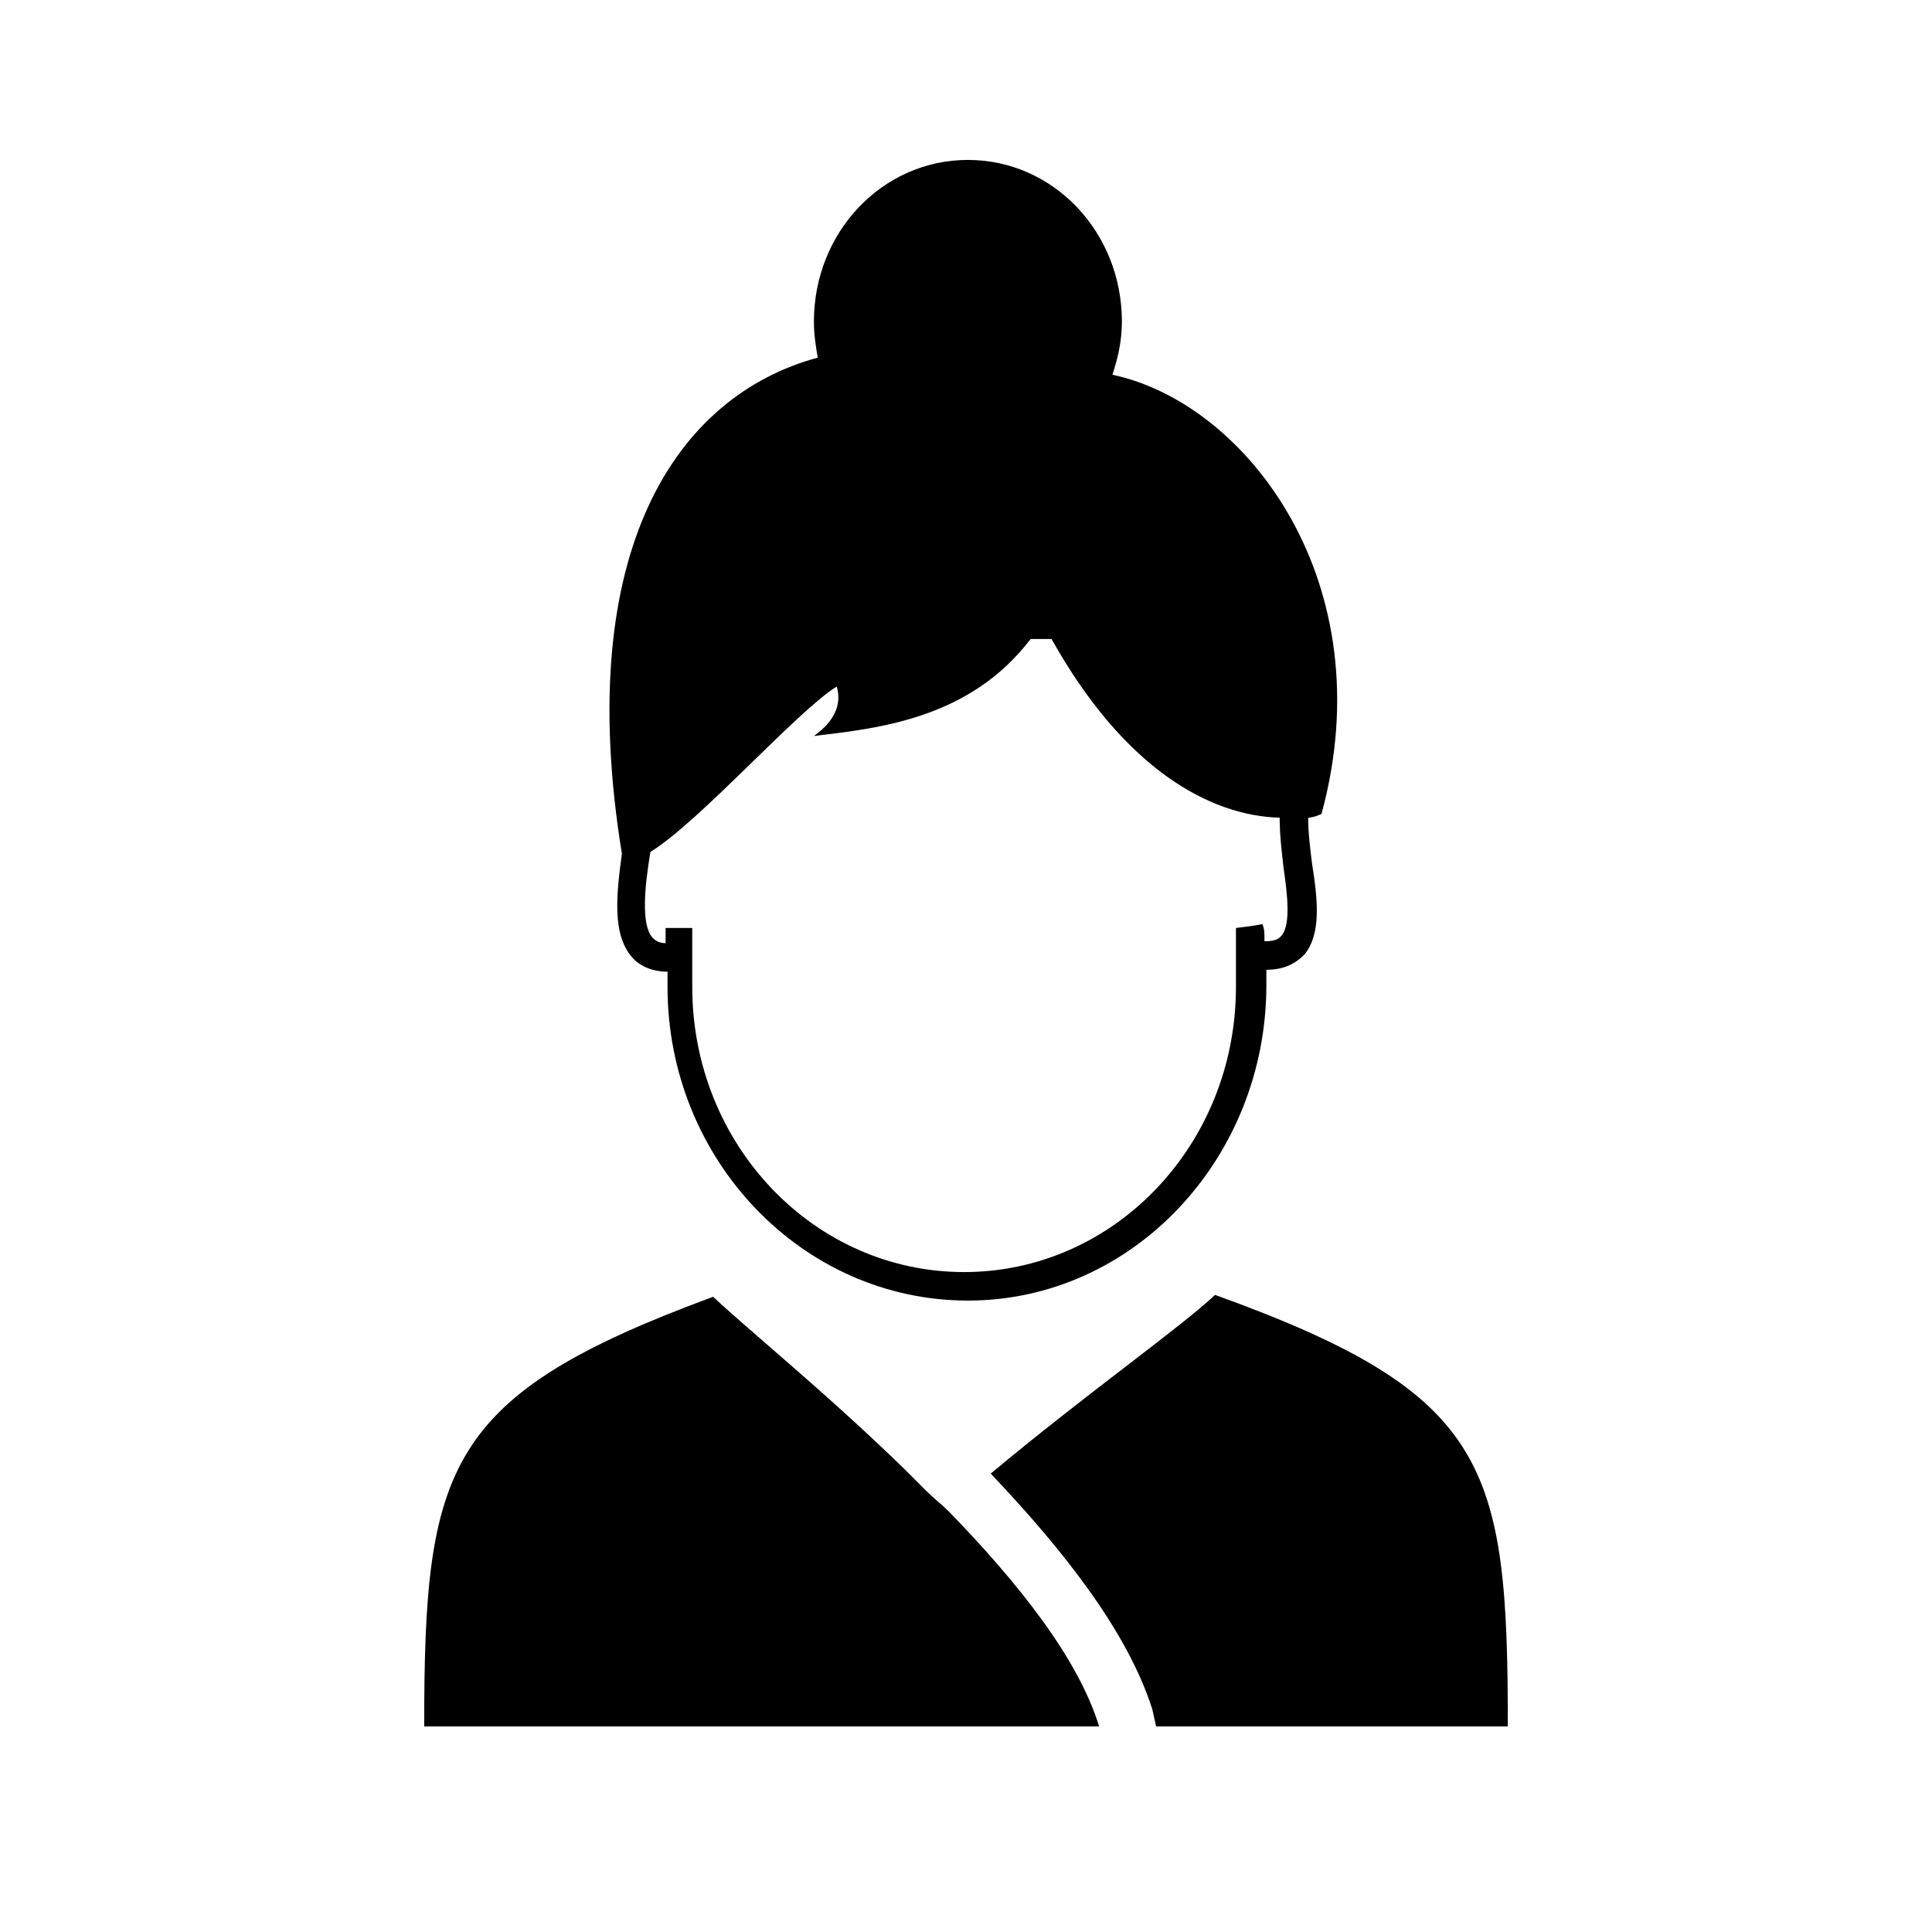 <?xml version="1.0" encoding="UTF-8"?>
<!-- Uploaded to: SVG Repo, www.svgrepo.com, Generator: SVG Repo Mixer Tools -->
<svg fill="#000000" width="800px" height="800px" version="1.1" viewBox="144 144 512 512" xmlns="http://www.w3.org/2000/svg">
 <g>
  <path d="m466 487.16c-9.07 8.566-34.762 26.703-59.449 47.359 19.145 20.152 36.273 41.816 42.824 62.473l1.008 4.535h93.203c0.004-69.527-5.035-88.168-77.586-114.37z"/>
  <path d="m389.42 539.05c-2.016-2.016-3.527-3.527-5.543-5.543-20.656-20.152-41.816-37.281-50.883-45.848-71.039 26.199-76.578 44.84-76.578 113.86h178.86c-5.543-18.137-21.664-38.289-39.801-56.93-2.019-2.016-4.035-3.527-6.051-5.543z"/>
  <path d="m308.81 370.27c-1.512 11.082-2.519 21.16 2.519 27.207 2.016 2.519 5.543 4.031 9.574 4.031v4.031c0 45.848 35.77 83.129 79.602 83.129 43.828-0.004 79.098-37.789 79.098-83.637v-3.527-0.504c4.535 0 7.559-1.512 10.078-4.031 4.535-5.543 3.527-14.609 2.016-24.184-0.508-4.027-1.012-8.059-1.012-12.086 1.008 0 2.519-0.504 3.527-1.008 16.625-60.961-19.648-108.82-55.418-116.38 1.512-4.535 2.519-9.07 2.519-14.105 0-23.68-18.137-42.824-40.809-42.824s-40.809 19.145-40.809 42.824c0 3.527 0.504 6.551 1.008 9.574-37.285 10.07-64.992 50.879-51.895 131.49zm56.93-44.336c1.512 5.039-1.008 9.574-6.047 13.098 17.129-2.016 41.312-4.535 57.434-25.695h5.543c19.145 34.258 41.816 46.855 60.457 47.359 0 4.535 0.504 8.566 1.008 13.098 1.008 7.055 2.016 15.113-0.504 18.137-0.504 0.504-1.008 1.512-4.535 1.512 0-2.519 0-3.023-0.504-4.535l-3.019 0.508-4.031 0.504v1.008 6.551 8.062c0 41.816-32.242 75.57-72.043 75.57-39.801 0-72.043-33.754-72.043-75.57v-8.062-6.551-1.008h-7.059v4.031c-2.016 0-3.023-1.008-3.527-1.512-3.023-3.527-2.016-13.602-0.504-22.672 13.102-8.059 38.797-37.281 49.375-43.832z"/>
 </g>
</svg>